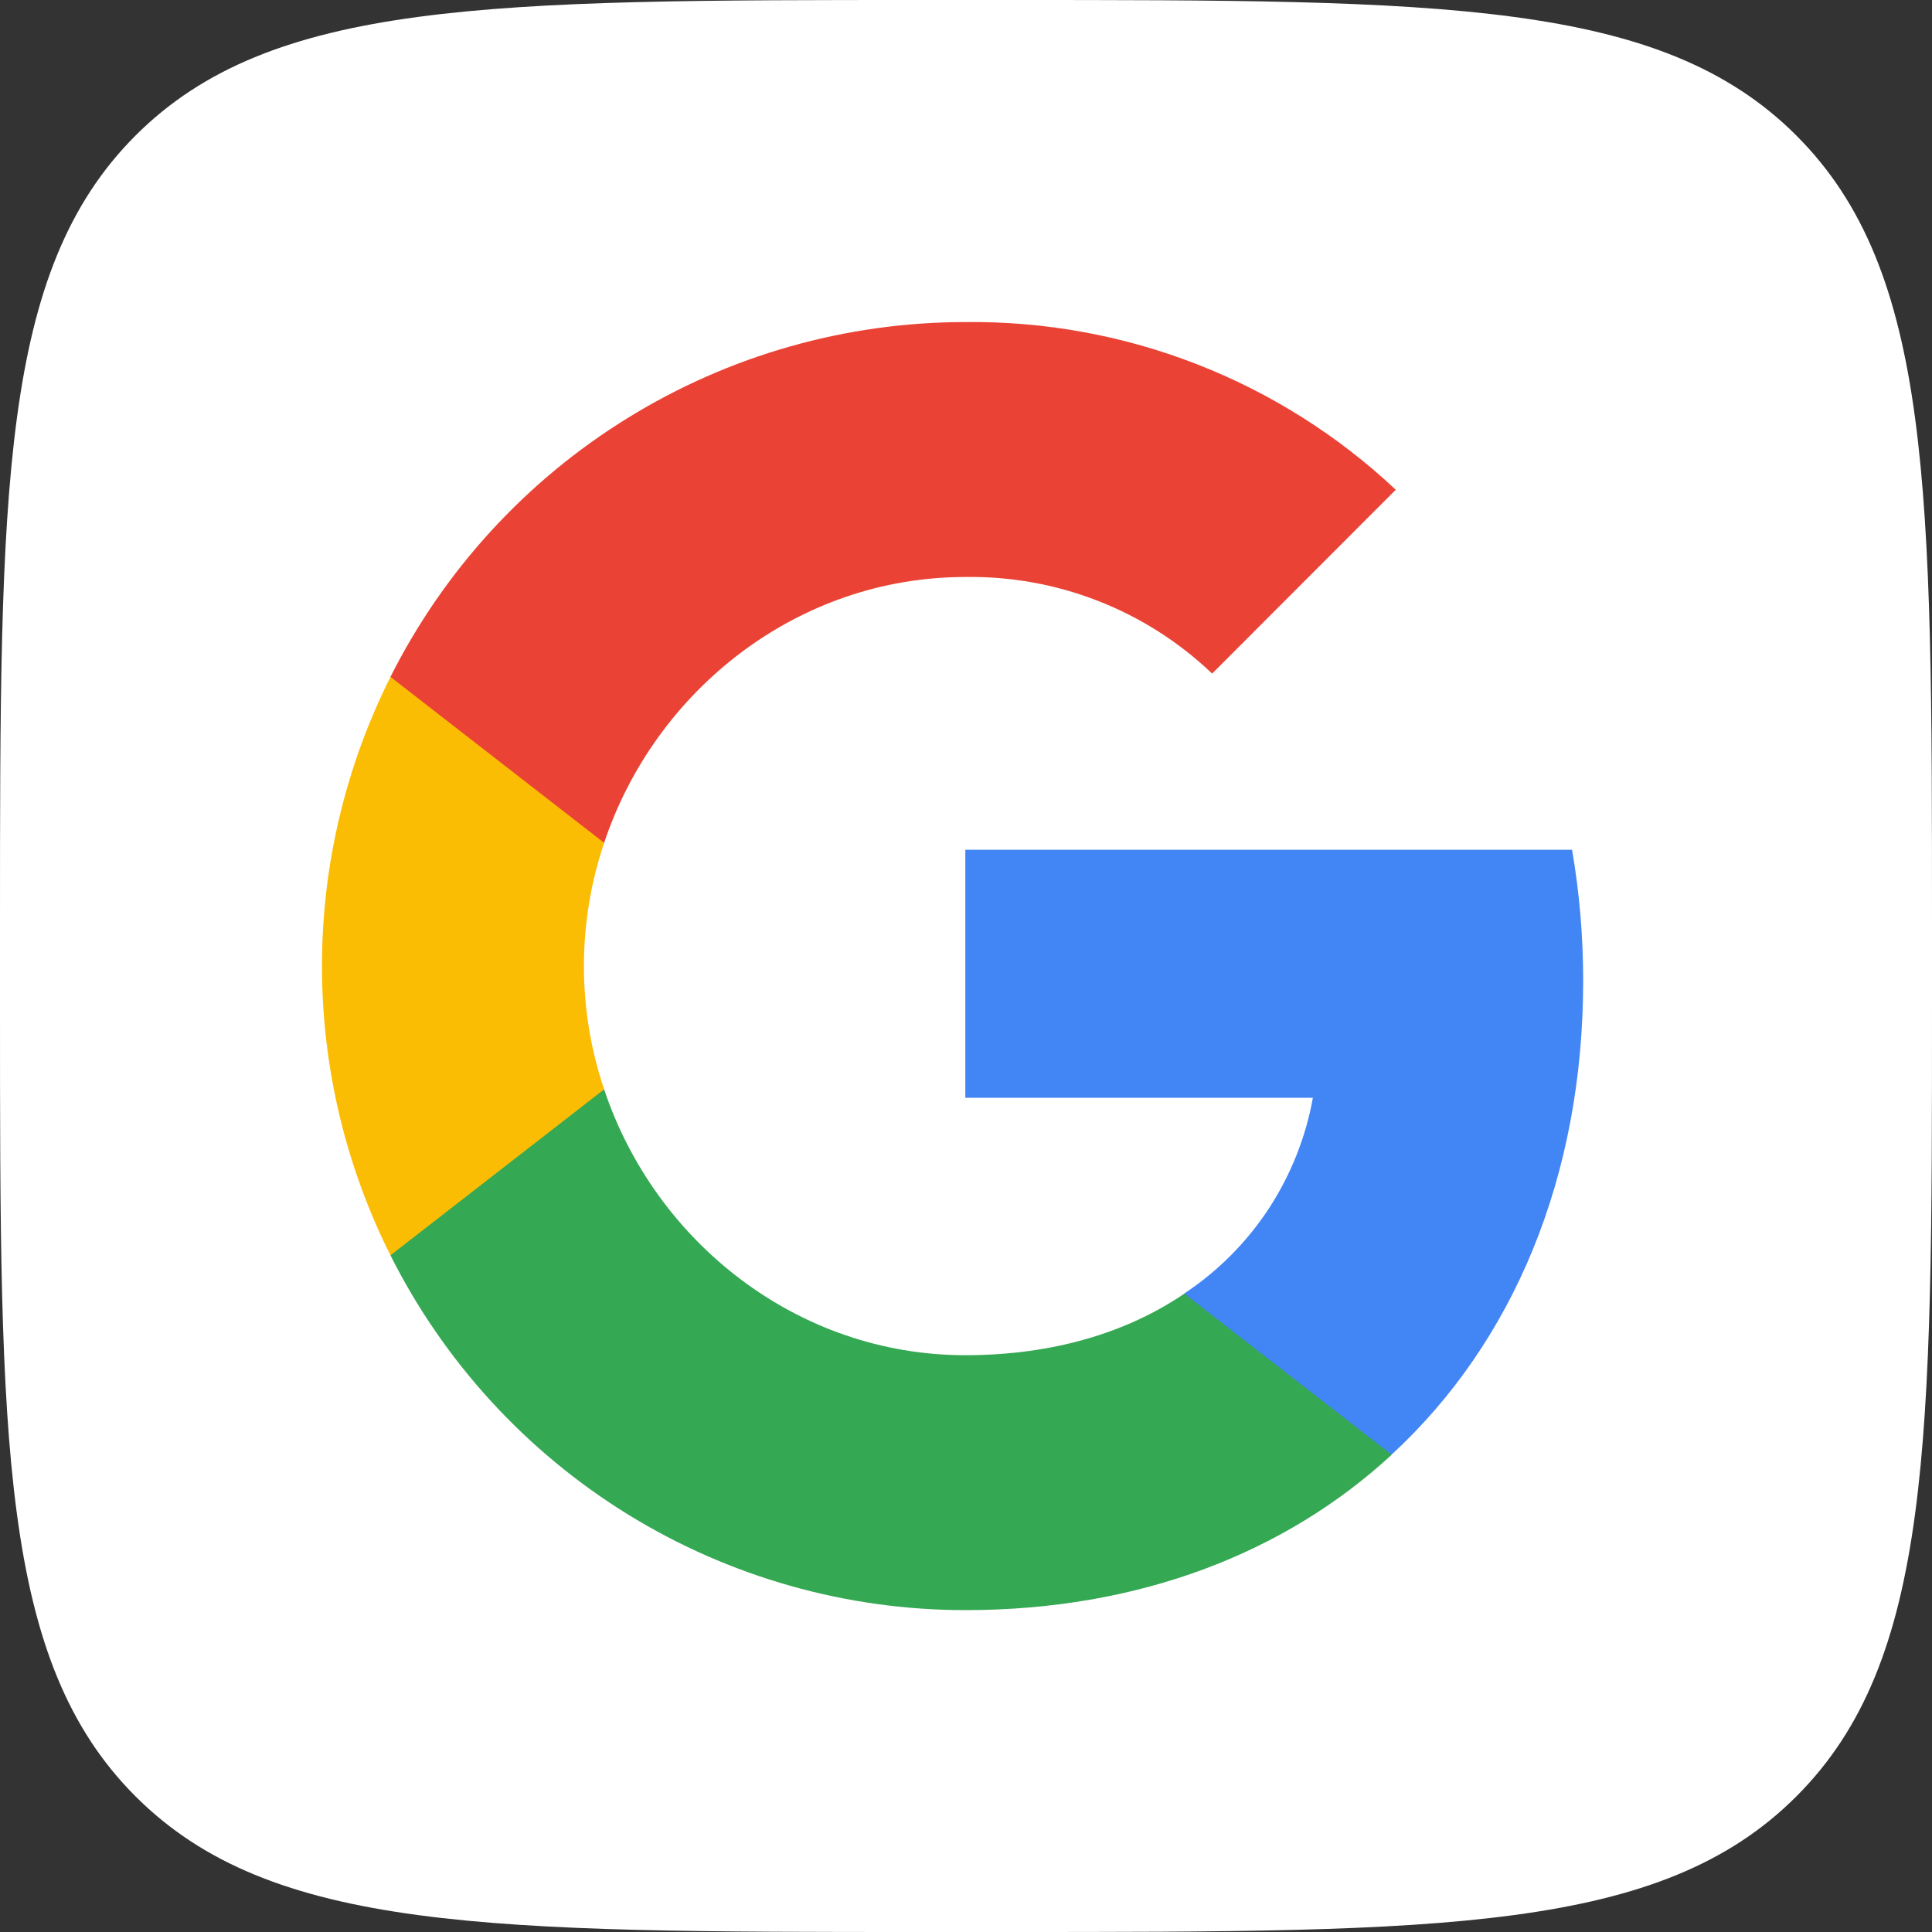 <svg width="20" height="20" viewBox="0 0 20 20" fill="none" xmlns="http://www.w3.org/2000/svg">
<rect x="0" y="0" width="20" height="20" fill="#333333" stroke="none"/>
<path d="M0 9.583C0 5.066 0 2.807 1.403 1.403C2.807 0 5.066 0 9.583 0H10.417C14.934 0 17.193 0 18.596 1.403C20 2.807 20 5.066 20 9.583V10.417C20 14.934 20 17.193 18.596 18.596C17.193 20 14.934 20 10.417 20H9.583C5.066 20 2.807 20 1.403 18.596C0 17.193 0 14.934 0 10.417L0 9.583Z" fill="white"/>
<path d="M16.389 10.152C16.389 9.698 16.351 9.245 16.274 8.797H9.993V11.364H13.591C13.517 11.774 13.361 12.165 13.133 12.514C12.904 12.862 12.607 13.16 12.26 13.39V15.057H14.407C15.665 13.897 16.389 12.181 16.389 10.152Z" fill="#4285F4"/>
<path d="M9.993 16.668C11.79 16.668 13.304 16.077 14.407 15.059L12.26 13.392C11.663 13.798 10.893 14.029 9.993 14.029C8.256 14.029 6.781 12.857 6.254 11.277H4.042V12.995C4.597 14.099 5.447 15.027 6.498 15.676C7.548 16.324 8.759 16.668 9.993 16.668Z" fill="#34A853"/>
<path d="M6.254 11.277C5.975 10.449 5.975 9.553 6.254 8.725V7.008H4.042C3.576 7.937 3.333 8.962 3.333 10.001C3.333 11.041 3.576 12.066 4.042 12.995L6.254 11.277Z" fill="#FBBC04"/>
<path d="M9.993 5.973C10.943 5.958 11.861 6.317 12.548 6.973L14.449 5.07C13.244 3.937 11.647 3.315 9.993 3.334C8.759 3.334 7.548 3.678 6.498 4.327C5.447 4.975 4.597 5.903 4.042 7.007L6.254 8.725C6.781 7.145 8.256 5.973 9.993 5.973Z" fill="#EA4335"/>
</svg>
